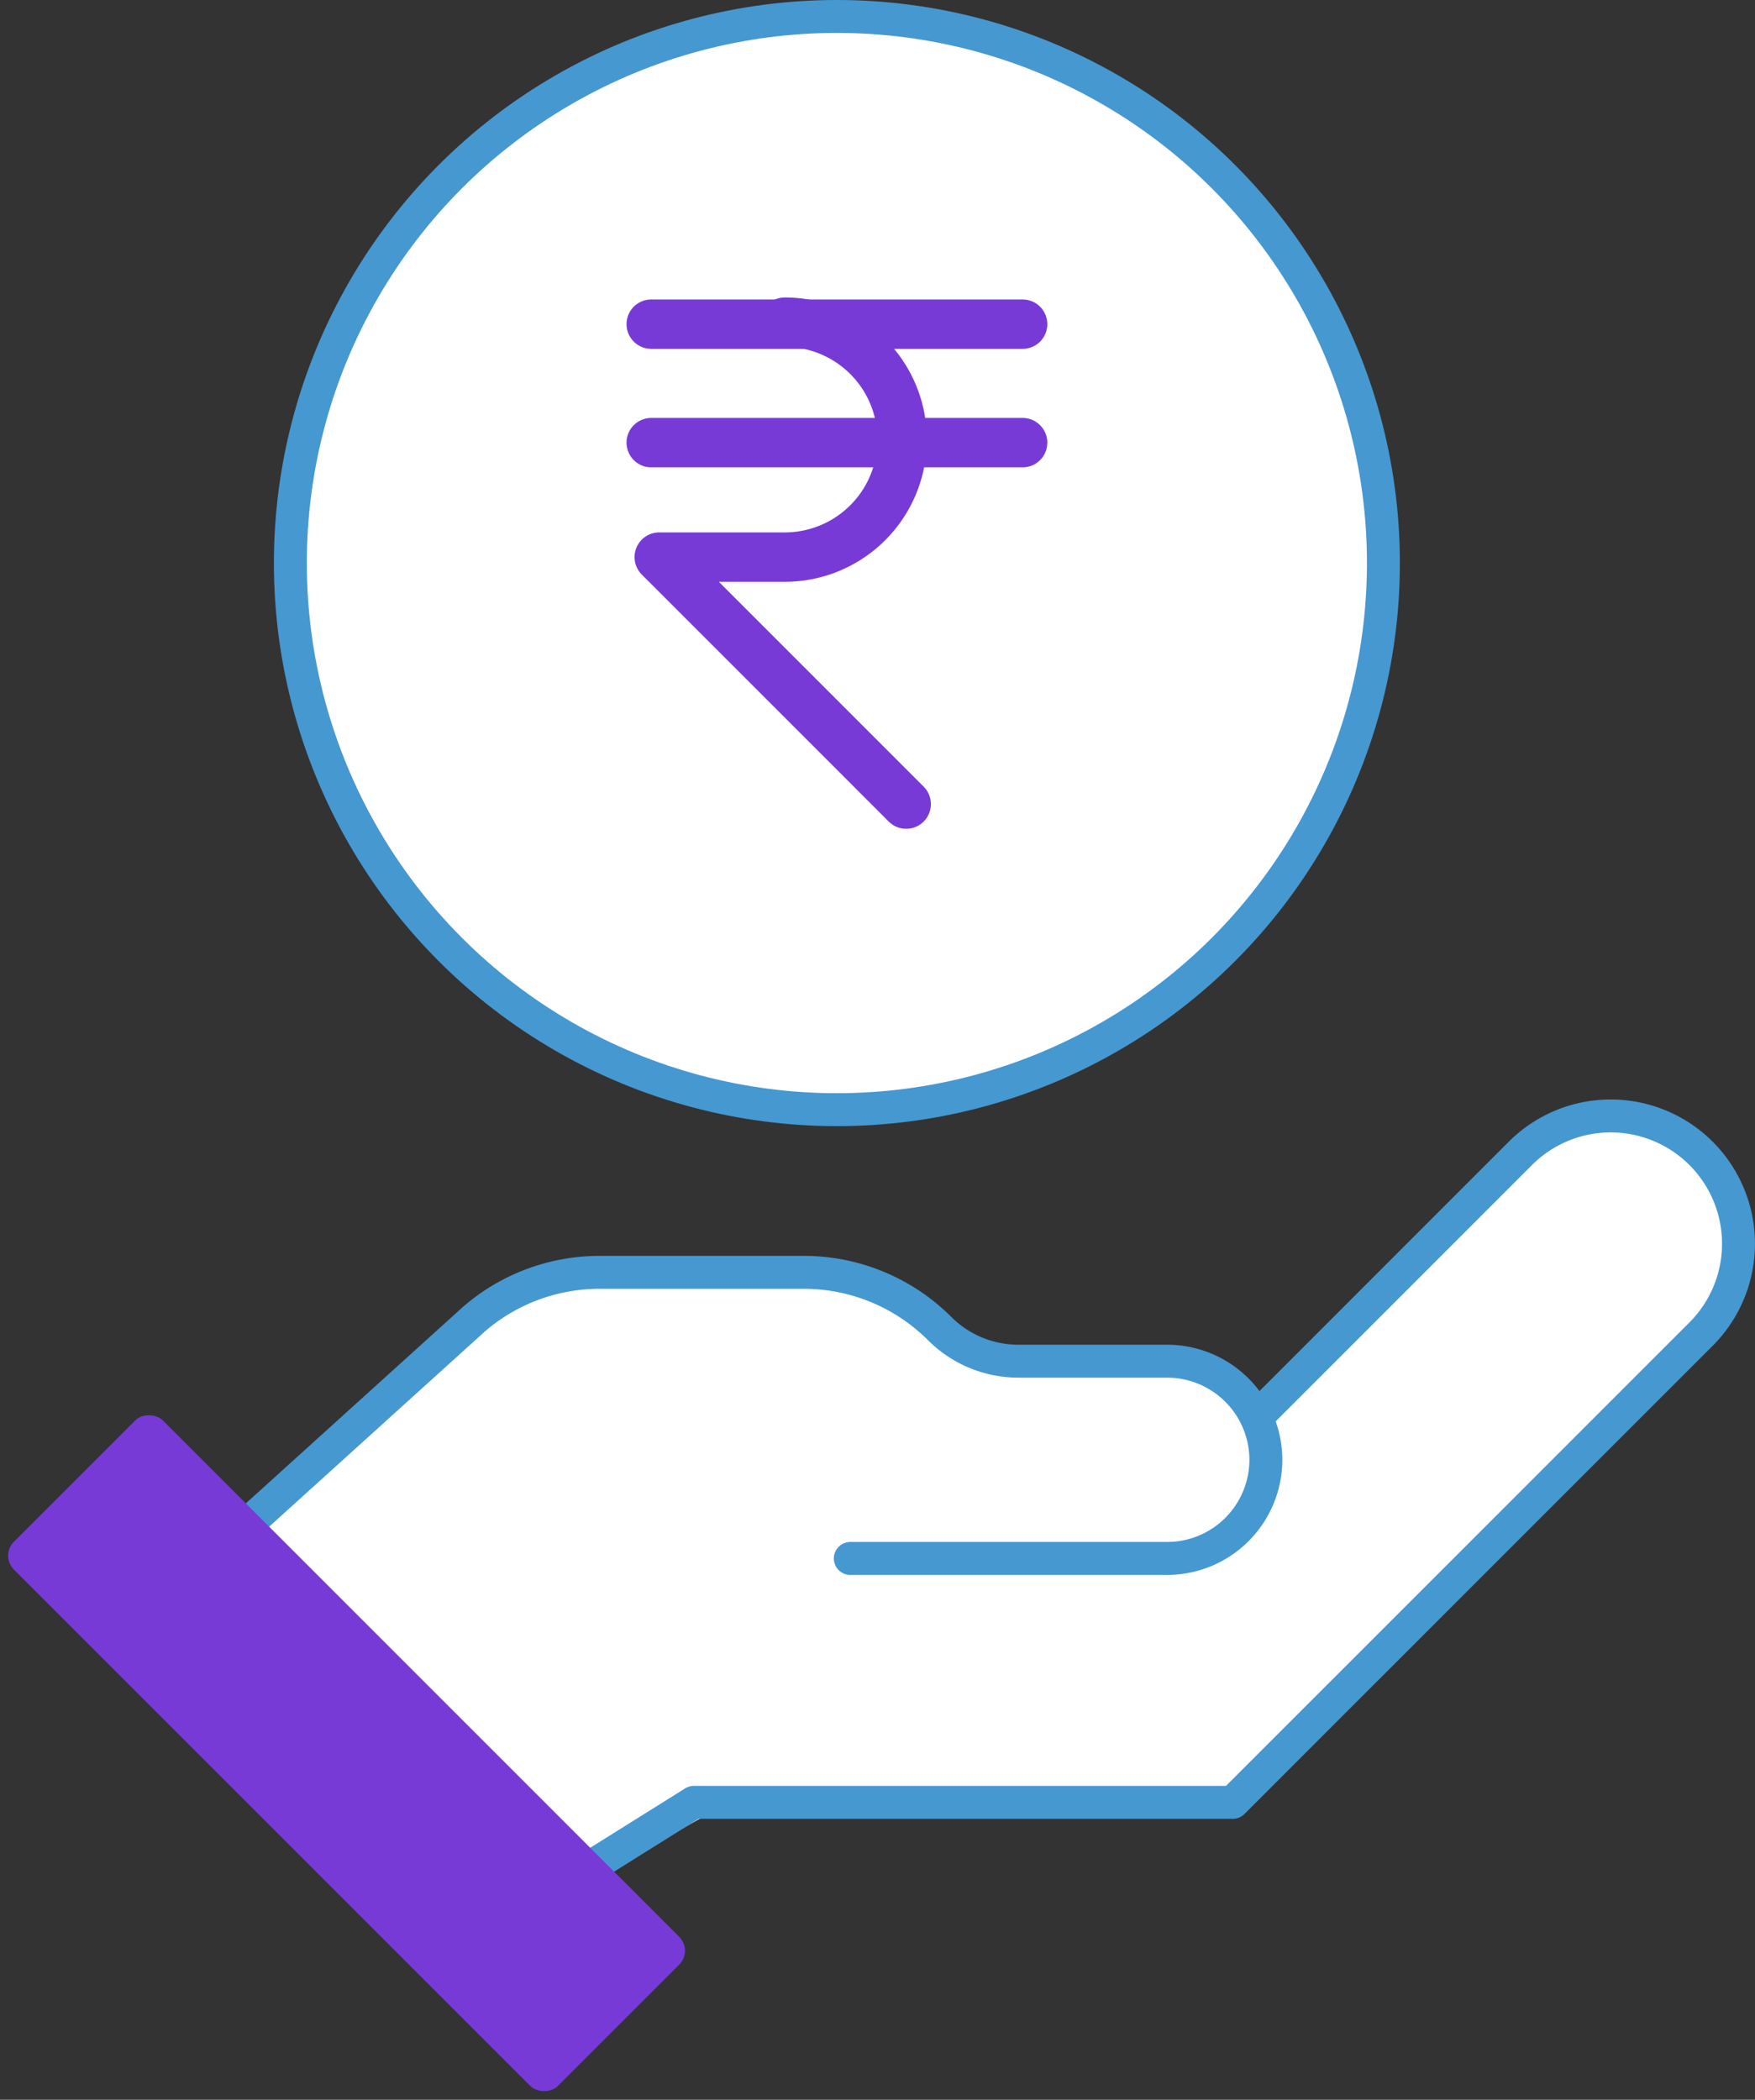 <svg xmlns="http://www.w3.org/2000/svg" width="53.303" height="63.765" viewBox="0 0 53.303 63.765"><rect x="0" y="0" width="53.303" height="63.765" fill="#333333" stroke="none"/><defs><style>.a{fill:#fff;}.b,.d{fill:none;stroke-linecap:round;stroke-linejoin:round;}.b{stroke:#4698d1;}.c{fill:#773ad7;}.d{stroke:#773ad7;stroke-width:1.5px;}</style></defs><g transform="translate(-372.999 -1091.5)"><path class="a" d="M-17979,12.869l7.414-6.705a5.819,5.819,0,0,1,3.8-1.412h6.207a5.833,5.833,0,0,1,4.125,1.706,3.379,3.379,0,0,0,2.391.993h4.521a3,3,0,0,1,2.705,1.7l.016-.011,8.006-8a3.877,3.877,0,0,1,5.486,0,3.879,3.879,0,0,1,0,5.487l-14.223,14.222h-15.3l-4.8,2.676Z" transform="translate(18358.992 1125.388)"/><g transform="translate(35.914 594.794)"><circle class="a" cx="16.599" cy="16.599" r="16.599" transform="translate(345.904 497.206)"/><path class="b" d="M339.931,524.123l7.412-6.707a5.829,5.829,0,0,1,3.8-1.412h6.21a5.832,5.832,0,0,1,4.125,1.708h0a3.385,3.385,0,0,0,2.39.99h4.522a3,3,0,0,1,2.995,2.995h0a3,3,0,0,1-2.995,2.995h-9.627" transform="translate(4.147 19.34)"/><path class="b" d="M366.059,522.8l8-8a3.881,3.881,0,0,1,5.488,0h0a3.88,3.88,0,0,1,0,5.488l-14.222,14.22H348.956l-2.926,1.83" transform="translate(9.203 16.931)"/><rect class="c" width="6.402" height="23.369" rx="0.598" transform="translate(337.085 543.947) rotate(-45)"/><circle class="b" cx="16.599" cy="16.599" r="16.599" transform="translate(345.904 497.206)"/><g transform="translate(356.864 506.49)"><line class="d" x2="11.28" transform="translate(0 0.06)"/><line class="d" x2="11.28" transform="translate(0 3.658)"/><path class="d" d="M350.764,501.782a3.566,3.566,0,0,1,3.567,3.567h0a3.566,3.566,0,0,1-3.567,3.567h-3.81l7.5,7.5" transform="translate(-346.71 -501.782)"/></g></g></g></svg>